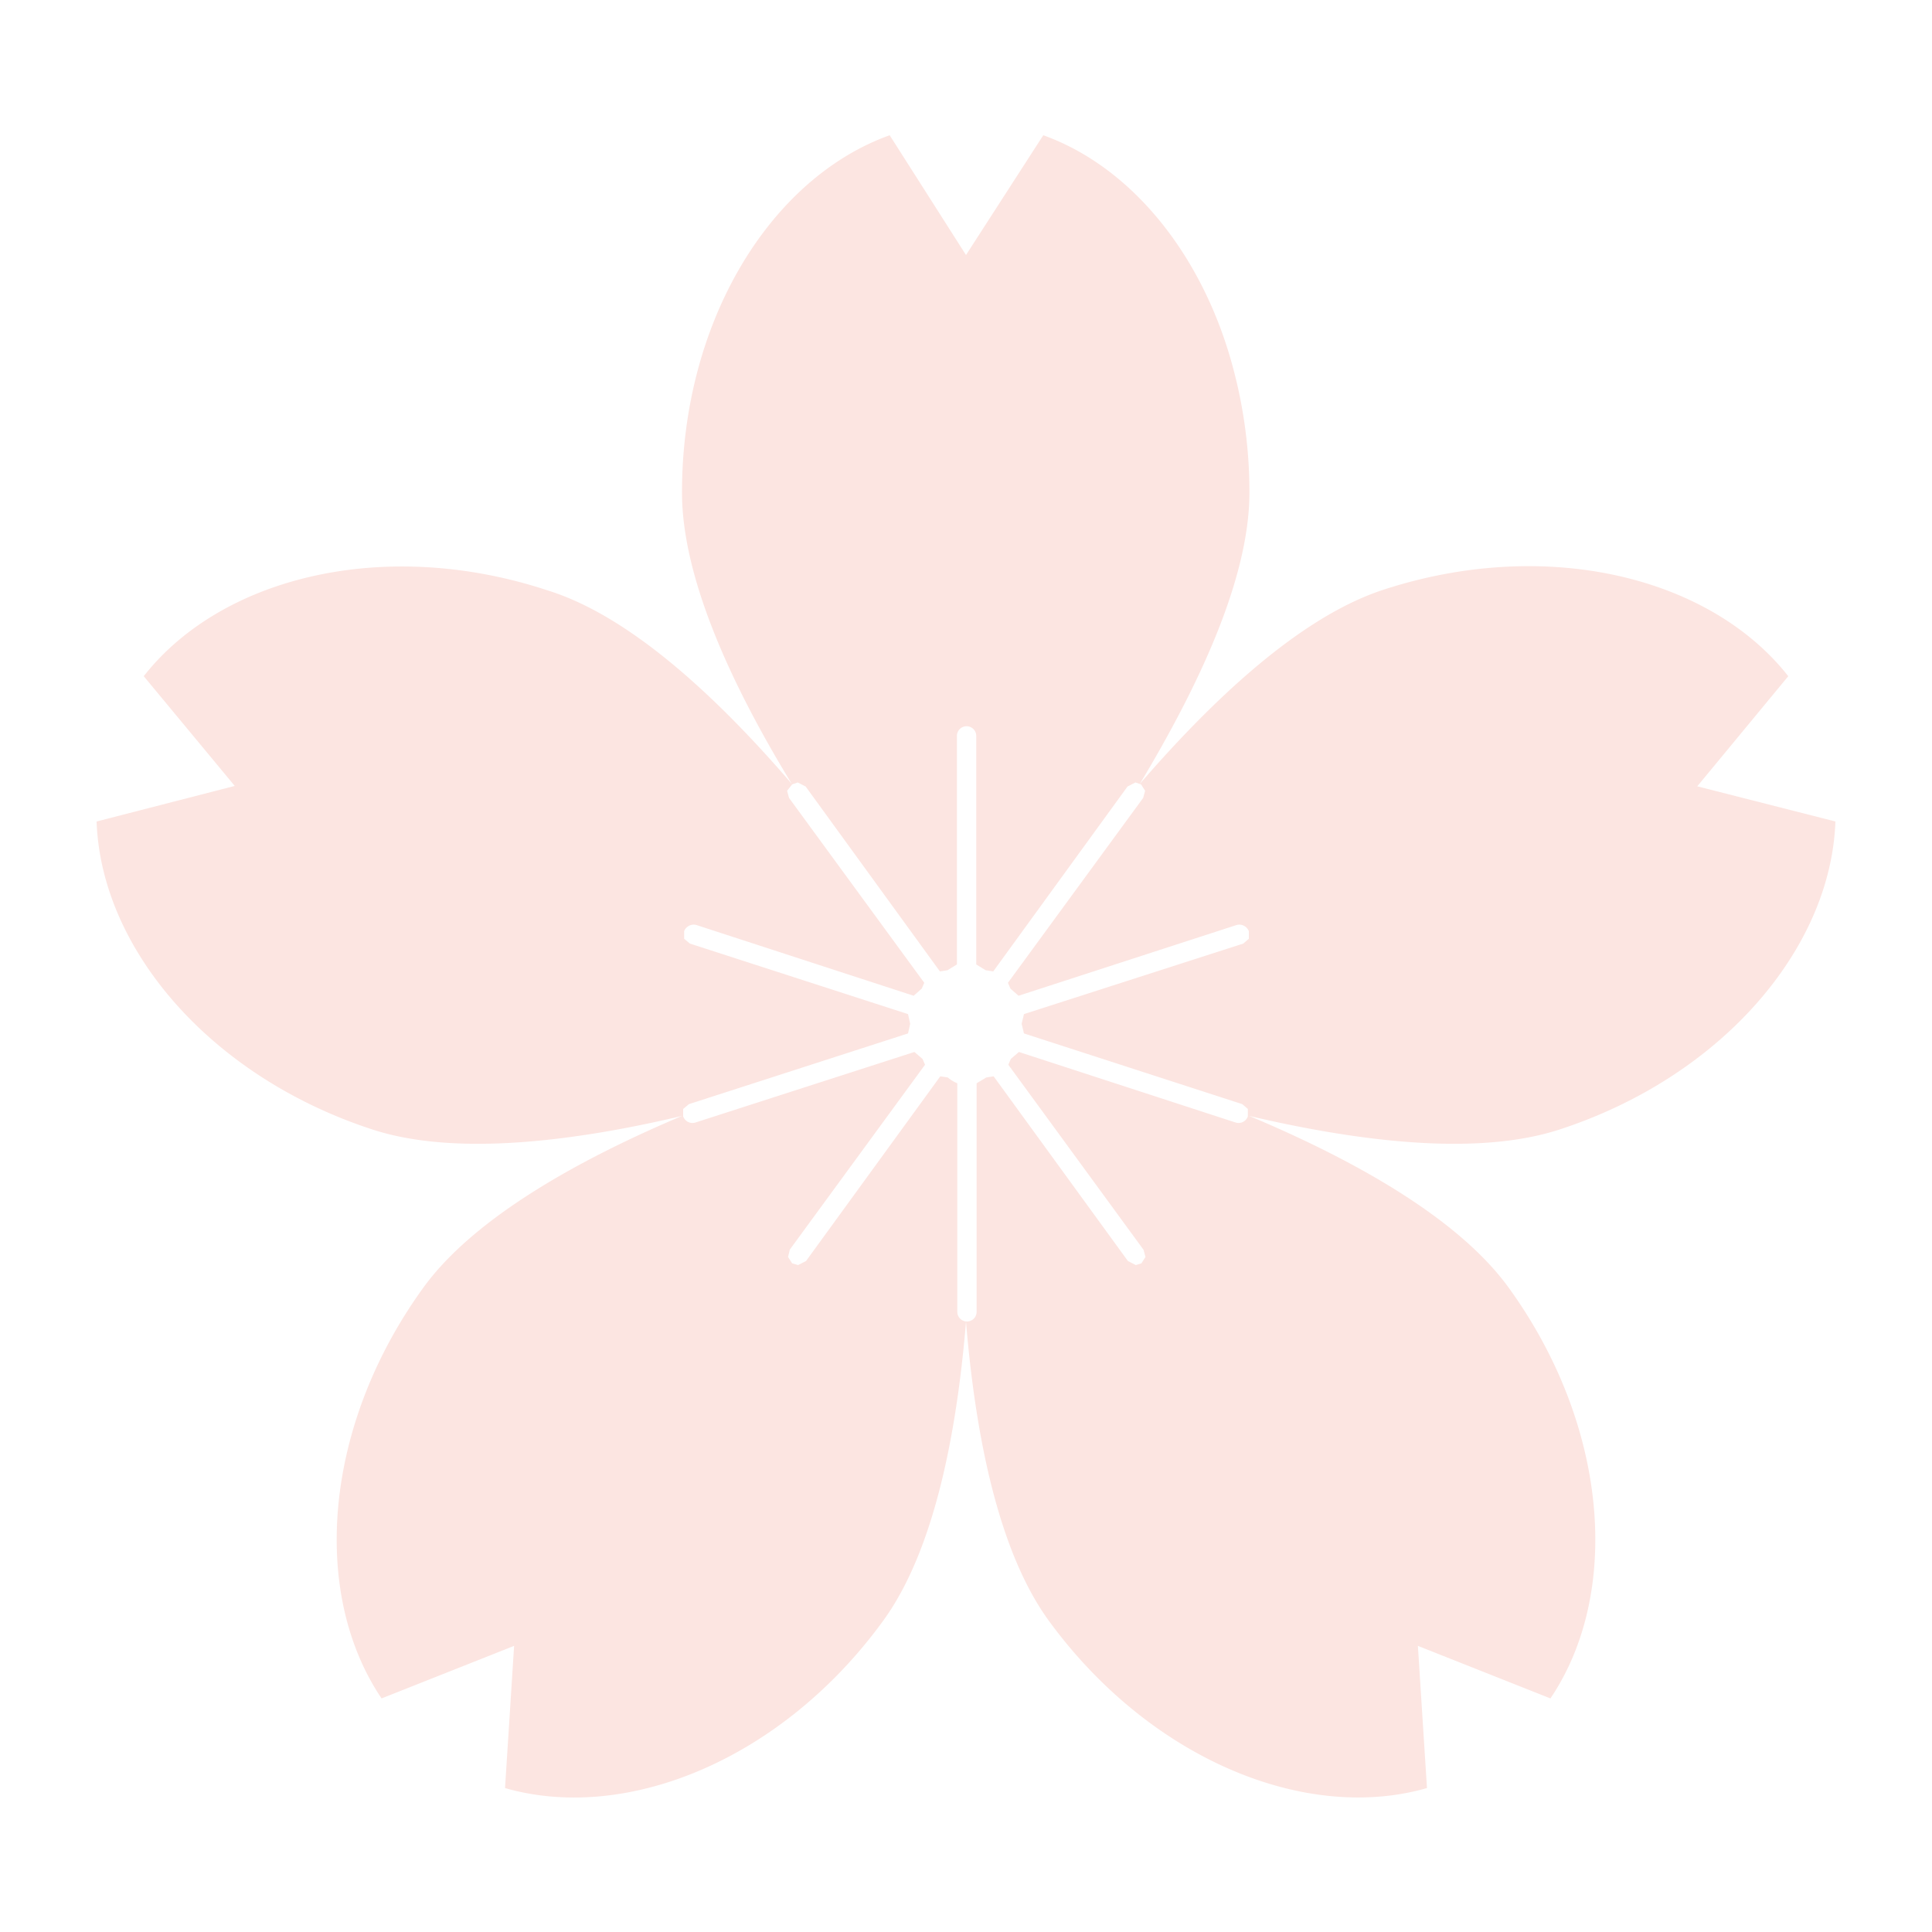 <svg id="レイヤー_1" data-name="レイヤー 1" xmlns="http://www.w3.org/2000/svg" viewBox="0 0 100 100"><defs><style>.cls-1{fill:#fce5e1;}</style></defs><path class="cls-1" d="M80.7,58.47c8.4-2.73,14.07-9.36,14.3-15.95L87.85,40.7,92.56,35C88.49,29.82,80,27.79,71.62,30.52,67.34,31.91,62.83,36.14,59,40.57c3-5,5.67-10.59,5.67-15.08a24.84,24.84,0,0,0-.81-6.31C62.32,13.26,58.6,8.65,54,7L50,13.2,46.05,7C39.86,9.22,35.3,16.65,35.3,25.49c0,4.49,2.64,10.1,5.68,15.08-3.8-4.42-8.32-8.66-12.6-10C20,27.79,11.5,29.82,7.44,35l4.71,5.68L5,42.52c.23,6.6,5.9,13.22,14.3,15.95,4.26,1.38,10.38.62,16-.71C30,60,24.58,63,21.94,66.61c-5.19,7.14-5.88,15.83-2.19,21.3l6.86-2.72-.47,7.36c6.34,1.82,14.39-1.52,19.58-8.67,2.63-3.62,3.8-9.67,4.28-15.47.48,5.8,1.65,11.85,4.28,15.47C59.47,91,67.52,94.37,73.86,92.55l-.47-7.36,6.86,2.72c3.69-5.47,3-14.16-2.19-21.3C75.42,63,70,60,64.66,57.76,70.32,59.09,76.44,59.85,80.7,58.47ZM53,53.49,64.3,57.15l.29.25,0,.38a.51.51,0,0,1-.64.32L52.74,54.45l-.42.36-.13.3,7,9.58.1.37-.21.33-.29.09-.41-.21-6.95-9.56-.38.06-.5.3V67.9a.5.5,0,0,1-1,0V56.07a1.74,1.74,0,0,1-.49-.3l-.39-.06-6.95,9.56-.41.21L41,65.39l-.21-.33.09-.38,7-9.57-.13-.3-.42-.36L36,58.1a.51.51,0,0,1-.64-.32l0-.38.3-.25L47,53.49l.11-.5-.11-.5L35.71,48.84l-.3-.25,0-.39a.53.53,0,0,1,.64-.32l11.24,3.66.42-.37.13-.3-7-9.57-.1-.37L41,40.6l.29-.1.41.21,6.95,9.57.39-.06.49-.3V38.09a.5.5,0,1,1,1,0V49.92l.49.3.39.06,6.95-9.57.41-.21.29.1.21.33-.1.37-7,9.57.13.3.42.37L64,47.88a.53.53,0,0,1,.64.32l0,.39-.29.25L53,52.49l-.12.5Z"/></svg>
